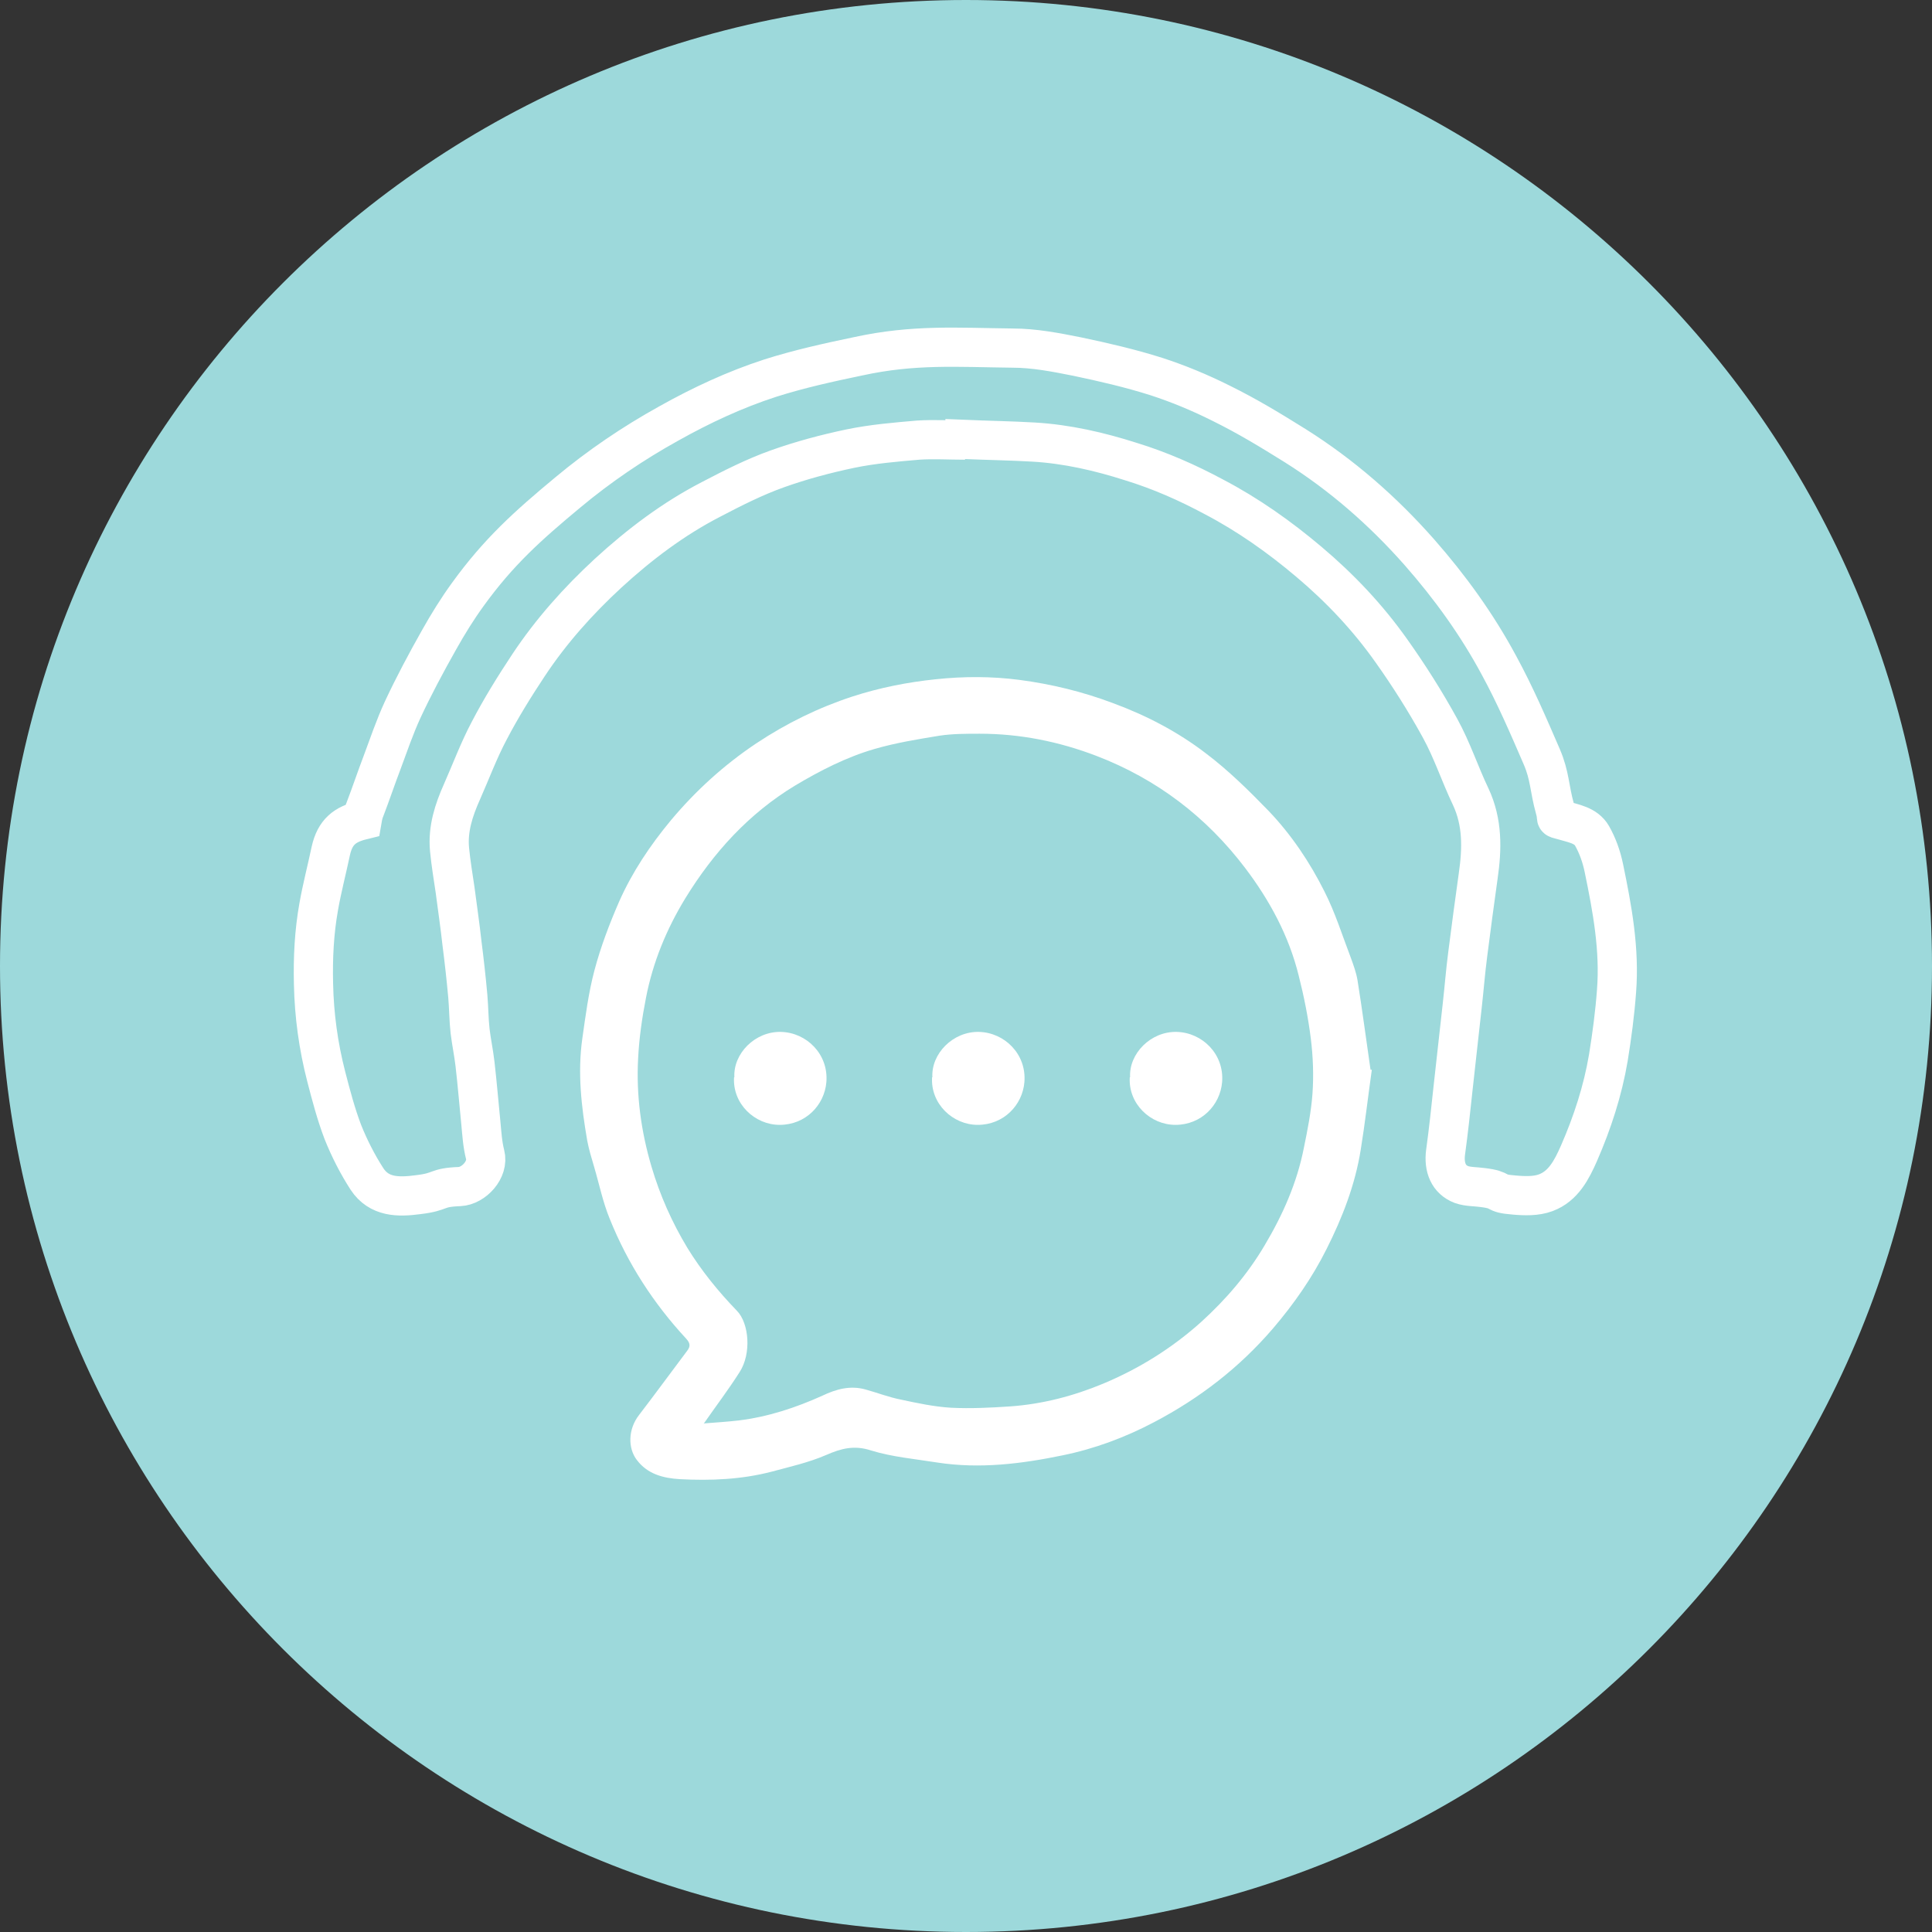 <svg width="70" height="70" viewBox="0 0 70 70" fill="none" xmlns="http://www.w3.org/2000/svg">
<rect x="0" y="0" width="70" height="70" fill="#333333" stroke="none"/>
<path d="M35 70C54.33 70 70 54.33 70 35C70 15.67 54.33 0 35 0C15.67 0 0 15.67 0 35C0 54.33 15.67 70 35 70Z" fill="#9DD9DB"/>
<path fill-rule="evenodd" clip-rule="evenodd" d="M34.964 15.946C34.397 15.946 33.83 15.91 33.274 15.946C32.447 16.017 31.619 16.087 30.816 16.253C29.917 16.442 29.031 16.678 28.168 16.986C27.34 17.281 26.548 17.683 25.756 18.097C24.385 18.806 23.168 19.728 22.033 20.768C20.945 21.773 19.964 22.872 19.149 24.102C18.64 24.87 18.156 25.65 17.73 26.466C17.352 27.175 17.068 27.943 16.738 28.688C16.442 29.35 16.217 30.035 16.288 30.78C16.336 31.277 16.418 31.761 16.489 32.246C16.572 32.884 16.667 33.523 16.738 34.173C16.82 34.811 16.891 35.449 16.95 36.099C16.986 36.525 16.986 36.95 17.033 37.364C17.08 37.754 17.163 38.144 17.21 38.546C17.293 39.267 17.352 39.988 17.423 40.697C17.459 41.076 17.482 41.466 17.577 41.832C17.719 42.376 17.163 42.967 16.655 42.991C15.756 43.026 16.04 43.18 15.142 43.286C14.432 43.381 13.735 43.381 13.298 42.719C12.955 42.187 12.659 41.608 12.423 41.017C12.175 40.367 11.998 39.693 11.82 39.007C11.537 37.908 11.383 36.797 11.359 35.65C11.336 34.705 11.383 33.771 11.548 32.849C11.667 32.175 11.844 31.501 11.986 30.828C12.139 30.142 12.494 29.87 13.12 29.716C13.156 29.504 13.191 29.397 13.227 29.314C13.44 28.759 13.629 28.192 13.841 27.636C14.078 26.998 14.303 26.336 14.586 25.721C14.988 24.858 15.437 24.019 15.91 23.18C16.229 22.612 16.572 22.057 16.95 21.537C18.061 20 19.113 19.054 20.579 17.837C21.714 16.891 22.931 16.064 24.232 15.343C25.414 14.681 26.631 14.114 27.908 13.7C28.948 13.369 30.023 13.132 31.099 12.908C33.109 12.47 34.669 12.589 36.69 12.612C37.47 12.612 38.262 12.766 39.031 12.92C39.988 13.121 40.957 13.345 41.891 13.641C42.695 13.901 43.487 14.232 44.243 14.61C45.201 15.083 46.016 15.579 46.927 16.147C48.617 17.21 50.106 18.511 51.43 20.012C52.541 21.277 53.522 22.636 54.314 24.113C54.894 25.177 55.378 26.3 55.863 27.423C56.158 28.109 56.135 28.57 56.336 29.291C56.466 29.728 56.276 29.622 56.607 29.716C56.998 29.835 57.459 29.894 57.683 30.284C57.884 30.638 58.026 31.04 58.109 31.442C58.416 32.92 58.688 34.397 58.57 35.91C58.511 36.714 58.404 37.518 58.274 38.322C58.073 39.515 57.695 40.674 57.21 41.785C56.95 42.376 56.643 42.979 56.005 43.215C55.662 43.345 55.236 43.333 54.858 43.298C54.078 43.239 54.492 43.121 53.712 43.026C53.463 42.991 53.191 43.002 52.955 42.92C52.482 42.742 52.305 42.293 52.376 41.749C52.482 40.981 52.565 40.201 52.648 39.421C52.754 38.428 52.872 37.435 52.979 36.442C53.05 35.816 53.097 35.189 53.18 34.563C53.298 33.617 53.428 32.683 53.558 31.738C53.7 30.756 53.723 29.799 53.286 28.865C52.896 28.05 52.612 27.175 52.175 26.383C51.643 25.414 51.052 24.48 50.414 23.582C49.562 22.376 48.558 21.312 47.423 20.355C46.359 19.456 45.224 18.652 43.983 18.002C43.014 17.482 42.021 17.045 40.981 16.726C39.834 16.359 38.652 16.087 37.447 16.017C36.619 15.969 35.792 15.957 34.964 15.922C34.964 15.922 34.964 15.946 34.964 15.957V15.946Z" stroke="white" stroke-width="1.42" stroke-miterlimit="10"/>
<path fill-rule="evenodd" clip-rule="evenodd" d="M49.704 38.759C49.562 39.764 49.456 40.709 49.302 41.655C49.101 42.92 48.64 44.113 48.061 45.26C47.541 46.3 46.879 47.246 46.123 48.132C44.905 49.551 43.463 50.662 41.82 51.525C40.768 52.08 39.657 52.494 38.498 52.73C37.009 53.038 35.496 53.227 33.959 52.99C33.156 52.861 32.328 52.79 31.56 52.553C30.945 52.352 30.472 52.482 29.929 52.719C29.302 52.99 28.617 53.144 27.955 53.322C26.867 53.605 25.756 53.652 24.633 53.593C24.042 53.558 23.463 53.416 23.073 52.896C22.754 52.482 22.742 51.797 23.156 51.265C23.747 50.496 24.314 49.716 24.893 48.948C25.023 48.782 25.011 48.664 24.858 48.499C23.676 47.222 22.742 45.78 22.092 44.161C21.843 43.558 21.713 42.908 21.524 42.27C21.43 41.95 21.335 41.643 21.276 41.324C21.063 40.094 20.922 38.865 21.099 37.624C21.217 36.797 21.323 35.969 21.536 35.165C21.761 34.314 22.08 33.475 22.435 32.66C22.907 31.596 23.558 30.626 24.302 29.728C25.201 28.652 26.241 27.707 27.411 26.927C28.498 26.206 29.657 25.638 30.886 25.236C31.867 24.917 32.884 24.716 33.912 24.61C34.929 24.503 35.933 24.503 36.938 24.634C38.096 24.787 39.219 25.059 40.319 25.473C41.536 25.922 42.671 26.513 43.688 27.293C44.503 27.908 45.248 28.641 45.957 29.373C46.784 30.236 47.458 31.241 47.99 32.305C48.38 33.073 48.64 33.913 48.948 34.716C49.042 34.976 49.137 35.236 49.184 35.508C49.361 36.608 49.503 37.707 49.657 38.759H49.704ZM25.52 51.572C25.957 51.537 26.359 51.513 26.761 51.466C27.825 51.336 28.829 51.005 29.799 50.567C30.295 50.331 30.803 50.189 31.359 50.343C31.784 50.461 32.21 50.626 32.636 50.709C33.238 50.839 33.853 50.969 34.456 51.005C35.165 51.04 35.886 51.005 36.595 50.957C37.766 50.875 38.9 50.579 39.976 50.13C41.276 49.586 42.47 48.842 43.522 47.896C44.42 47.08 45.2 46.17 45.815 45.13C46.477 44.019 46.997 42.849 47.245 41.572C47.376 40.934 47.505 40.284 47.553 39.633C47.6 38.972 47.576 38.298 47.494 37.636C47.399 36.868 47.245 36.099 47.056 35.355C46.702 33.913 46.004 32.624 45.118 31.454C43.711 29.598 41.914 28.227 39.728 27.388C38.368 26.868 36.962 26.584 35.496 26.584C35.011 26.584 34.515 26.584 34.042 26.655C33.25 26.785 32.446 26.915 31.678 27.139C30.662 27.435 29.716 27.92 28.806 28.463C27.127 29.48 25.851 30.887 24.834 32.541C24.148 33.664 23.652 34.87 23.404 36.158C23.262 36.879 23.156 37.624 23.12 38.357C23.049 39.681 23.227 40.993 23.605 42.27C23.912 43.31 24.349 44.291 24.905 45.213C25.413 46.04 26.028 46.797 26.702 47.494C27.139 47.943 27.234 49.042 26.796 49.716C26.406 50.331 25.957 50.922 25.496 51.584L25.52 51.572Z" fill="white"/>
<path fill-rule="evenodd" clip-rule="evenodd" d="M26.608 39.031C26.56 38.18 27.352 37.364 28.298 37.388C29.22 37.411 30.024 38.191 29.941 39.208C29.87 40.047 29.184 40.756 28.251 40.756C27.34 40.756 26.537 39.988 26.596 39.031H26.608Z" fill="white"/>
<path fill-rule="evenodd" clip-rule="evenodd" d="M33.782 39.031C33.735 38.18 34.527 37.364 35.473 37.388C36.395 37.411 37.199 38.191 37.116 39.208C37.045 40.047 36.359 40.756 35.425 40.756C34.515 40.756 33.712 39.988 33.771 39.031H33.782Z" fill="white"/>
<path fill-rule="evenodd" clip-rule="evenodd" d="M40.946 39.031C40.898 38.18 41.69 37.364 42.636 37.388C43.558 37.411 44.362 38.191 44.279 39.208C44.208 40.047 43.522 40.756 42.589 40.756C41.678 40.756 40.875 39.988 40.934 39.031H40.946Z" fill="white"/>
</svg>
